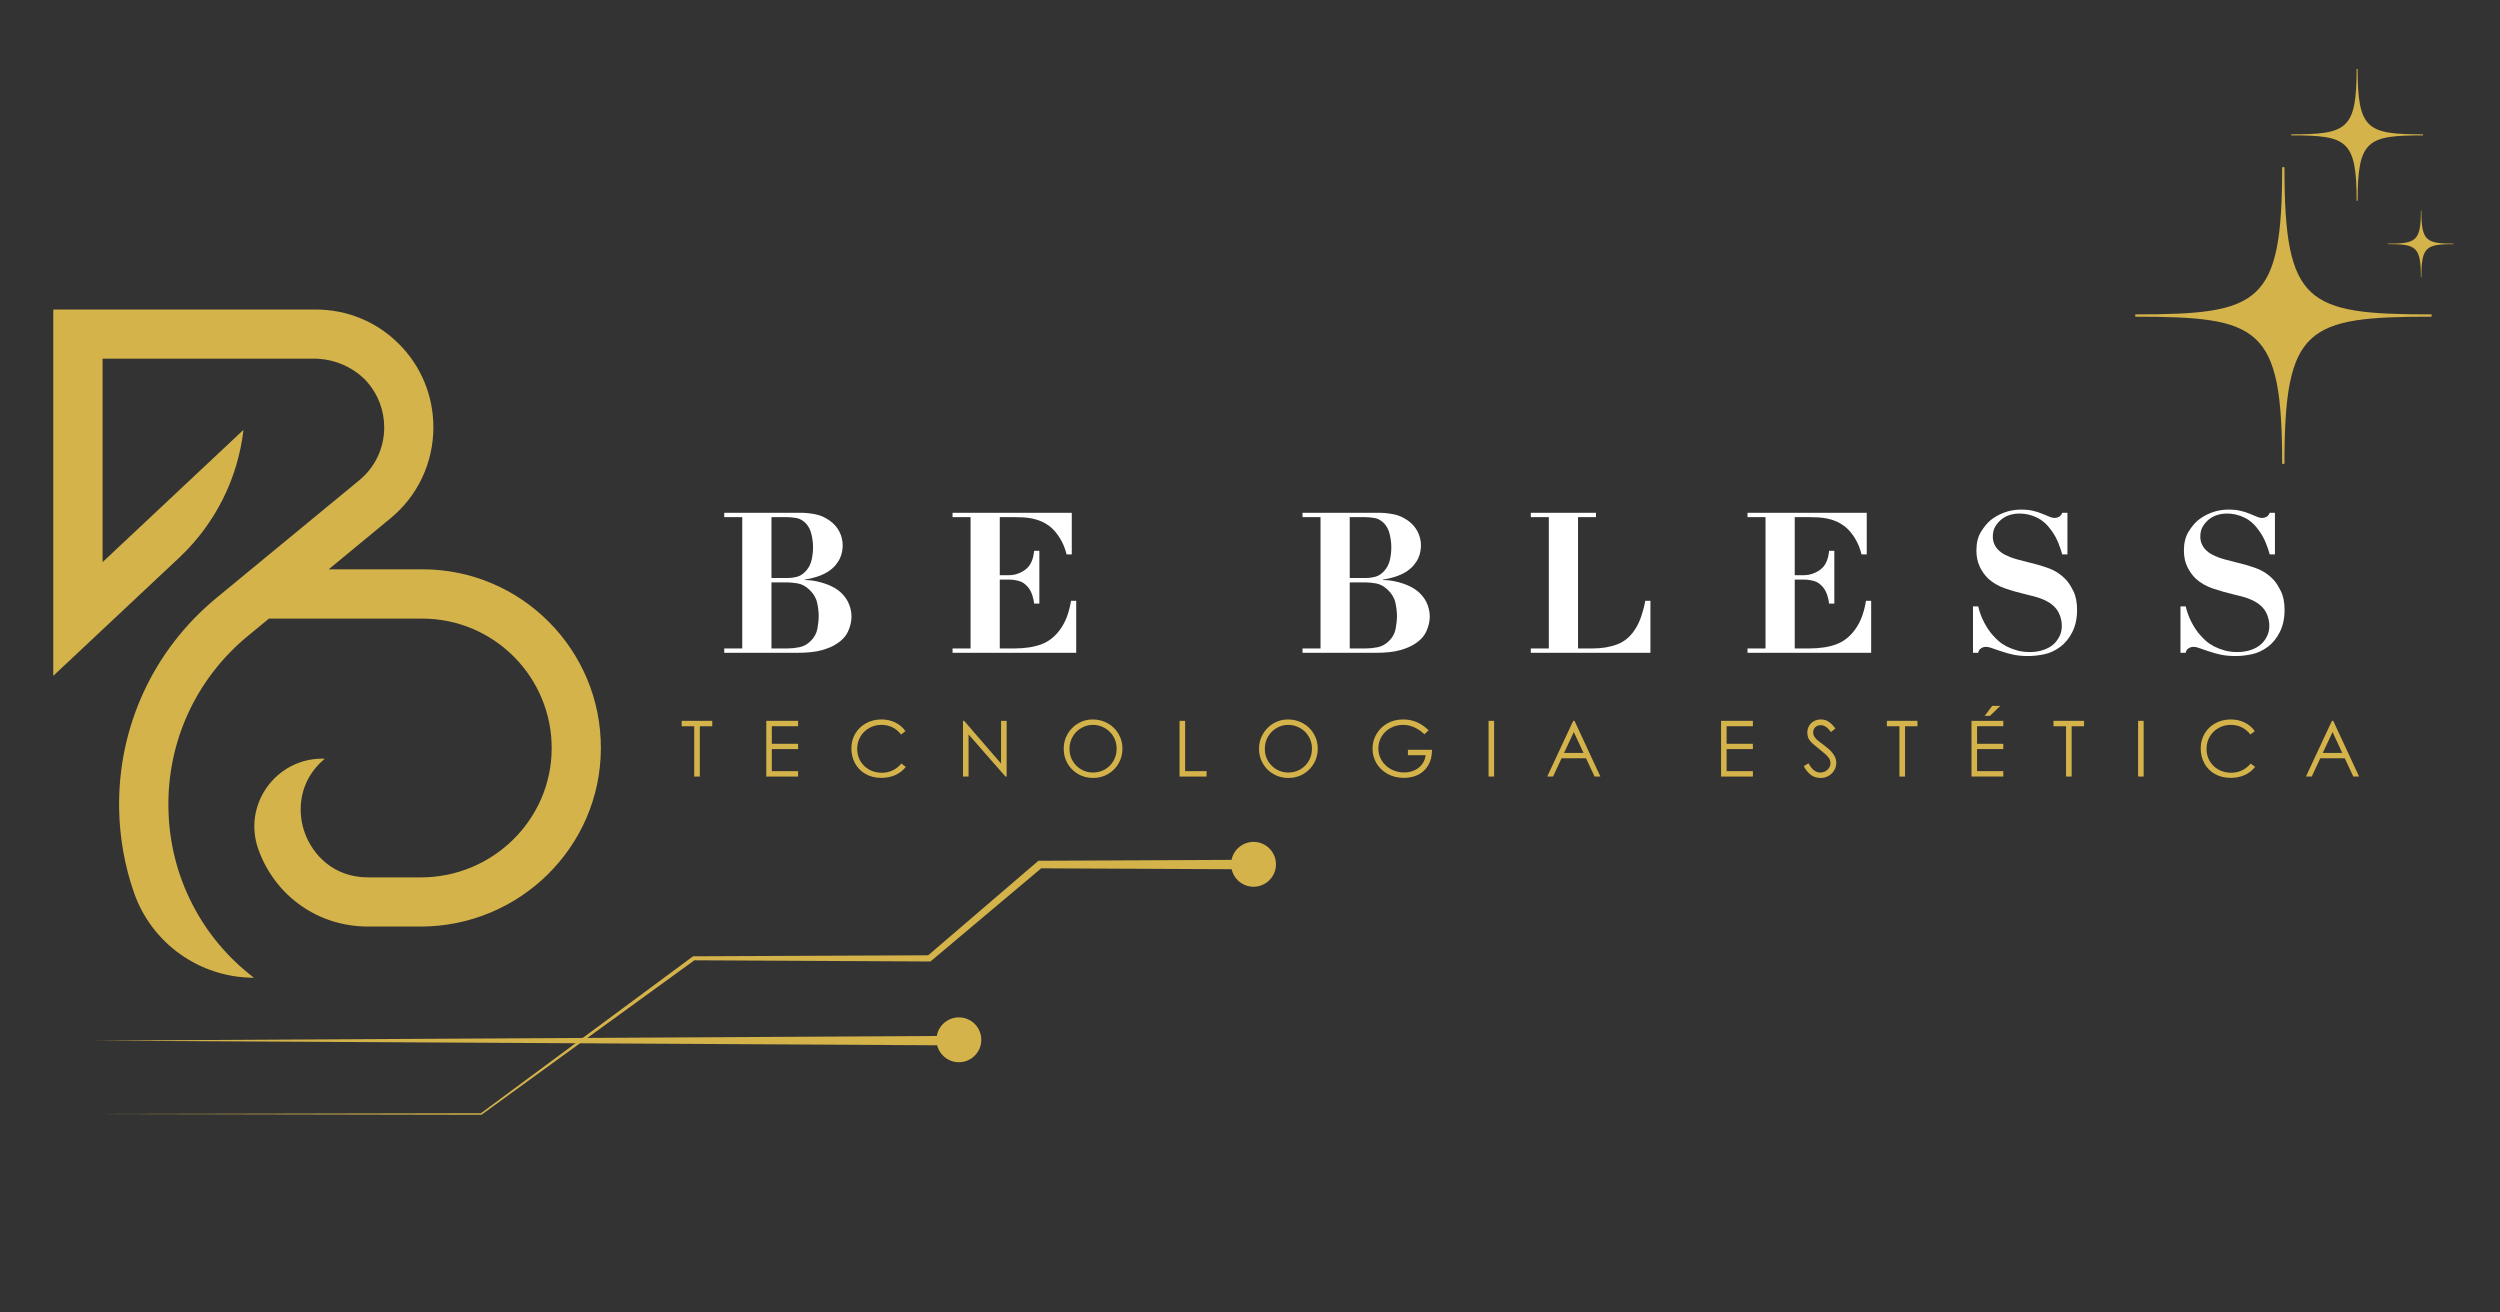 <svg version="1.0" preserveAspectRatio="xMidYMid meet" height="630" viewBox="0 0 900 472.5" zoomAndPan="magnify" width="1200" xmlns:xlink="http://www.w3.org/1999/xlink" xmlns="http://www.w3.org/2000/svg"><rect x="0" y="0" width="900" height="472.5" fill="#333333" stroke="none"/><defs><g></g><clipPath id="4d912dbfec"><path clip-rule="nonzero" d="M 443 303 L 459.113 303 L 459.113 320 L 443 320 Z M 443 303"></path></clipPath><clipPath id="38d221f86b"><path clip-rule="nonzero" d="M 33.562 309 L 452 309 L 452 401.109 L 33.562 401.109 Z M 33.562 309"></path></clipPath><clipPath id="21a4ed6b57"><path clip-rule="nonzero" d="M 33.562 372 L 345 372 L 345 377 L 33.562 377 Z M 33.562 372"></path></clipPath><clipPath id="e3150fc785"><path clip-rule="nonzero" d="M 19.18 111.227 L 216.219 111.227 L 216.219 352 L 19.18 352 Z M 19.18 111.227"></path></clipPath><clipPath id="2db1f60b5c"><path clip-rule="nonzero" d="M 768.695 24.297 L 883.324 24.297 L 883.324 167 L 768.695 167 Z M 768.695 24.297"></path></clipPath></defs><g clip-path="url(#4d912dbfec)"><path fill-rule="nonzero" fill-opacity="1" d="M 459.348 311.148 C 459.348 311.68 459.297 312.203 459.191 312.727 C 459.09 313.246 458.938 313.75 458.734 314.238 C 458.531 314.73 458.281 315.195 457.988 315.637 C 457.691 316.078 457.355 316.484 456.984 316.859 C 456.609 317.234 456.199 317.57 455.758 317.863 C 455.316 318.156 454.852 318.406 454.363 318.609 C 453.875 318.812 453.367 318.965 452.848 319.07 C 452.328 319.172 451.805 319.223 451.273 319.223 C 450.742 319.223 450.219 319.172 449.699 319.07 C 449.18 318.965 448.672 318.812 448.184 318.609 C 447.691 318.406 447.227 318.156 446.785 317.863 C 446.348 317.57 445.938 317.234 445.562 316.859 C 445.188 316.484 444.855 316.078 444.559 315.637 C 444.266 315.195 444.016 314.73 443.812 314.238 C 443.609 313.75 443.457 313.246 443.355 312.727 C 443.25 312.203 443.199 311.68 443.199 311.148 C 443.199 310.621 443.25 310.094 443.355 309.574 C 443.457 309.055 443.609 308.551 443.812 308.059 C 444.016 307.57 444.266 307.105 444.559 306.664 C 444.855 306.223 445.188 305.816 445.562 305.441 C 445.938 305.066 446.348 304.73 446.789 304.438 C 447.227 304.141 447.691 303.895 448.184 303.691 C 448.672 303.488 449.18 303.332 449.699 303.23 C 450.219 303.129 450.742 303.074 451.273 303.074 C 451.805 303.074 452.328 303.129 452.848 303.23 C 453.367 303.332 453.875 303.488 454.363 303.691 C 454.852 303.895 455.316 304.141 455.758 304.438 C 456.199 304.73 456.609 305.066 456.984 305.441 C 457.355 305.816 457.691 306.223 457.988 306.664 C 458.281 307.105 458.531 307.57 458.734 308.059 C 458.938 308.551 459.09 309.055 459.191 309.574 C 459.297 310.094 459.348 310.621 459.348 311.148 Z M 459.348 311.148" fill="#d4b34a"></path></g><path fill-rule="nonzero" fill-opacity="1" d="M 353.27 374.324 C 353.27 374.855 353.219 375.379 353.117 375.902 C 353.012 376.422 352.859 376.926 352.656 377.414 C 352.453 377.906 352.203 378.371 351.91 378.812 C 351.617 379.254 351.281 379.66 350.906 380.035 C 350.531 380.41 350.125 380.746 349.684 381.039 C 349.242 381.332 348.777 381.582 348.285 381.785 C 347.797 381.988 347.293 382.141 346.773 382.246 C 346.254 382.348 345.727 382.398 345.195 382.398 C 344.668 382.398 344.141 382.348 343.621 382.246 C 343.102 382.141 342.598 381.988 342.105 381.785 C 341.617 381.582 341.152 381.332 340.711 381.039 C 340.27 380.746 339.863 380.41 339.488 380.035 C 339.113 379.66 338.777 379.254 338.484 378.812 C 338.188 378.371 337.941 377.906 337.738 377.414 C 337.535 376.926 337.383 376.422 337.277 375.902 C 337.176 375.379 337.121 374.855 337.121 374.324 C 337.121 373.797 337.176 373.27 337.277 372.75 C 337.383 372.23 337.535 371.727 337.738 371.234 C 337.941 370.746 338.188 370.281 338.484 369.84 C 338.777 369.398 339.113 368.992 339.488 368.617 C 339.863 368.242 340.27 367.906 340.711 367.613 C 341.152 367.316 341.617 367.07 342.105 366.867 C 342.598 366.664 343.102 366.508 343.621 366.406 C 344.141 366.305 344.668 366.25 345.195 366.25 C 345.727 366.25 346.254 366.305 346.773 366.406 C 347.293 366.508 347.797 366.664 348.285 366.867 C 348.777 367.07 349.242 367.316 349.684 367.613 C 350.125 367.906 350.531 368.242 350.906 368.617 C 351.281 368.992 351.617 369.398 351.91 369.84 C 352.203 370.281 352.453 370.746 352.656 371.234 C 352.859 371.727 353.012 372.23 353.117 372.75 C 353.219 373.27 353.27 373.797 353.27 374.324 Z M 353.27 374.324" fill="#d4b34a"></path><g clip-path="url(#38d221f86b)"><path fill-rule="nonzero" fill-opacity="1" d="M 451.223 312.953 L 374.336 312.594 L 375.215 312.27 L 335.289 345.867 L 334.969 346.137 L 334.566 346.133 L 249.738 345.703 L 250.164 345.566 L 173.391 401.262 L 173.32 401.316 L 173.227 401.316 L 33.605 401.043 L 173.227 400.766 L 173.066 400.816 L 249.312 344.406 L 249.5 344.266 L 249.738 344.266 L 334.566 343.902 L 333.844 344.164 L 373.457 310.195 L 373.828 309.875 L 374.336 309.875 L 451.223 309.516 Z M 451.223 312.953" fill="#d4b34a"></path></g><g clip-path="url(#21a4ed6b57)"><path fill-rule="nonzero" fill-opacity="1" d="M 344.734 376.344 L 33.562 374.625 L 344.734 372.906 Z M 344.734 376.344" fill="#d4b34a"></path></g><g clip-path="url(#e3150fc785)"><path fill-rule="nonzero" fill-opacity="1" d="M 152.082 204.949 L 118.34 204.949 L 140.594 186.578 C 150.426 178.504 156.016 166.547 156.016 153.816 C 156.016 142.484 151.617 131.82 143.598 123.801 C 135.625 115.828 125.016 111.43 113.684 111.43 L 19.18 111.43 L 19.18 243.301 L 64.516 200.758 C 77.402 188.648 85.633 172.344 87.648 154.75 L 36.93 202.363 L 36.93 129.129 L 113.684 129.129 C 114.098 129.129 114.512 129.129 114.871 129.18 C 125.949 130.008 131.848 137.152 132.055 137.359 C 136.09 141.914 138.316 147.711 138.316 153.867 C 138.316 161.27 135.059 168.203 129.312 172.914 L 77.918 215.25 C 55.148 234.035 42.363 261.777 42.883 291.328 C 43.09 301.68 44.902 311.77 48.215 321.293 C 54.578 339.668 71.969 351.984 91.43 351.984 C 81.852 344.688 74.246 335.473 69.02 325.07 C 63.738 314.668 60.84 303.074 60.633 291.016 C 60.168 266.898 70.621 244.281 89.203 228.965 L 96.809 222.703 L 152.031 222.703 C 177.805 222.703 198.715 243.715 198.609 269.539 C 198.457 295.262 177.238 315.859 151.516 315.859 L 132.52 315.859 C 119.996 315.859 112.594 307.629 109.75 299.918 C 106.953 292.207 107.367 281.133 116.941 273.109 L 116.062 273.109 C 99.191 273.109 87.34 289.773 92.98 305.664 C 93.031 305.766 93.082 305.871 93.082 305.973 C 99.191 322.742 114.664 333.559 132.469 333.559 L 151.41 333.559 C 186.965 333.559 216.207 304.992 216.312 269.438 C 216.465 233.879 187.586 204.949 152.082 204.949 Z M 152.082 204.949" fill="#d4b34a"></path></g><g fill-opacity="1" fill="#ffffff"><g transform="translate(256.4, 235.019)"><g><path d="M 21.328 -26.938 L 27.016 -26.938 C 28.266 -26.938 29.461 -27.094 30.609 -27.406 C 31.766 -27.719 32.848 -28.453 33.859 -29.609 C 34.816 -30.711 35.461 -32.008 35.797 -33.5 C 36.129 -34.988 36.297 -36.5 36.297 -38.031 C 36.297 -39.469 36.113 -40.977 35.75 -42.562 C 35.395 -44.156 34.738 -45.477 33.781 -46.531 C 32.727 -47.633 31.586 -48.297 30.359 -48.516 C 29.141 -48.734 28 -48.844 26.938 -48.844 L 21.328 -48.844 Z M 21.328 -1.578 L 27.234 -1.578 C 28.473 -1.578 29.848 -1.723 31.359 -2.016 C 32.879 -2.305 34.266 -3.078 35.516 -4.328 C 36.766 -5.566 37.547 -7.016 37.859 -8.672 C 38.172 -10.336 38.328 -11.863 38.328 -13.25 C 38.328 -14.789 38.133 -16.41 37.75 -18.109 C 37.363 -19.816 36.426 -21.367 34.938 -22.766 C 33.594 -24.016 32.195 -24.758 30.75 -25 C 29.312 -25.238 28.039 -25.359 26.938 -25.359 L 21.328 -25.359 Z M 31.906 -50.422 C 33.445 -50.422 35.141 -50.25 36.984 -49.906 C 38.836 -49.57 40.602 -48.805 42.281 -47.609 C 43.82 -46.504 44.988 -45.172 45.781 -43.609 C 46.57 -42.055 46.969 -40.414 46.969 -38.688 C 46.969 -38.102 46.906 -37.414 46.781 -36.625 C 46.664 -35.832 46.414 -35.004 46.031 -34.141 C 45.645 -33.273 45.094 -32.41 44.375 -31.547 C 43.656 -30.68 42.691 -29.863 41.484 -29.094 C 40.285 -28.375 38.953 -27.785 37.484 -27.328 C 36.023 -26.879 34.625 -26.555 33.281 -26.359 L 33.281 -26.219 C 33.613 -26.219 34.141 -26.191 34.859 -26.141 C 35.578 -26.098 36.414 -25.977 37.375 -25.781 C 38.344 -25.594 39.379 -25.316 40.484 -24.953 C 41.586 -24.598 42.711 -24.109 43.859 -23.484 C 45.109 -22.766 46.141 -21.957 46.953 -21.062 C 47.773 -20.176 48.414 -19.273 48.875 -18.359 C 49.332 -17.453 49.656 -16.539 49.844 -15.625 C 50.039 -14.719 50.141 -13.879 50.141 -13.109 C 50.141 -11.328 49.727 -9.535 48.906 -7.734 C 48.094 -5.941 46.676 -4.422 44.656 -3.172 C 43.457 -2.348 41.738 -1.613 39.5 -0.969 C 37.27 -0.32 34.211 0 30.328 0 L 4.328 0 L 4.328 -1.578 L 10.812 -1.578 L 10.812 -48.844 L 4.328 -48.844 L 4.328 -50.422 Z M 31.906 -50.422"></path></g></g></g><g fill-opacity="1" fill="#ffffff"><g transform="translate(338.589, 235.019)"><g><path d="M 47.25 -50.422 L 47.25 -35.438 L 45.375 -35.438 C 44.895 -37.5 44.113 -39.414 43.031 -41.188 C 41.957 -42.969 40.723 -44.414 39.328 -45.531 C 38.316 -46.289 37.27 -46.898 36.188 -47.359 C 35.113 -47.816 34.023 -48.148 32.922 -48.359 C 31.816 -48.578 30.734 -48.711 29.672 -48.766 C 28.617 -48.816 27.633 -48.844 26.719 -48.844 L 21.328 -48.844 L 21.328 -27.953 L 24.781 -27.953 C 26.031 -27.953 27.301 -28.238 28.594 -28.812 C 29.895 -29.383 30.953 -30.156 31.766 -31.125 C 32.203 -31.695 32.551 -32.297 32.812 -32.922 C 33.07 -33.547 33.258 -34.133 33.375 -34.688 C 33.5 -35.238 33.582 -35.691 33.625 -36.047 C 33.676 -36.41 33.703 -36.641 33.703 -36.734 L 35.578 -36.734 L 35.578 -17.719 L 33.703 -17.719 C 33.609 -18.633 33.395 -19.617 33.062 -20.672 C 32.727 -21.723 32.25 -22.66 31.625 -23.484 C 30.613 -24.734 29.492 -25.523 28.266 -25.859 C 27.047 -26.191 25.883 -26.359 24.781 -26.359 L 21.328 -26.359 L 21.328 -1.578 L 26.578 -1.578 C 30.328 -1.578 33.547 -2.066 36.234 -3.047 C 38.922 -4.035 41.203 -5.828 43.078 -8.422 C 44.18 -9.961 45.047 -11.645 45.672 -13.469 C 46.297 -15.289 46.727 -17.047 46.969 -18.734 L 48.844 -18.734 L 48.844 0 L 4.328 0 L 4.328 -1.578 L 10.812 -1.578 L 10.812 -48.844 L 4.328 -48.844 L 4.328 -50.422 Z M 47.25 -50.422"></path></g></g></g><g fill-opacity="1" fill="#ffffff"><g transform="translate(418.617, 235.019)"><g></g></g></g><g fill-opacity="1" fill="#ffffff"><g transform="translate(464.576, 235.019)"><g><path d="M 21.328 -26.938 L 27.016 -26.938 C 28.266 -26.938 29.461 -27.094 30.609 -27.406 C 31.766 -27.719 32.848 -28.453 33.859 -29.609 C 34.816 -30.711 35.461 -32.008 35.797 -33.5 C 36.129 -34.988 36.297 -36.5 36.297 -38.031 C 36.297 -39.469 36.113 -40.977 35.75 -42.562 C 35.395 -44.156 34.738 -45.477 33.781 -46.531 C 32.727 -47.633 31.586 -48.297 30.359 -48.516 C 29.141 -48.734 28 -48.844 26.938 -48.844 L 21.328 -48.844 Z M 21.328 -1.578 L 27.234 -1.578 C 28.473 -1.578 29.848 -1.723 31.359 -2.016 C 32.879 -2.305 34.266 -3.078 35.516 -4.328 C 36.766 -5.566 37.547 -7.016 37.859 -8.672 C 38.172 -10.336 38.328 -11.863 38.328 -13.25 C 38.328 -14.789 38.133 -16.41 37.75 -18.109 C 37.363 -19.816 36.426 -21.367 34.938 -22.766 C 33.594 -24.016 32.195 -24.758 30.75 -25 C 29.312 -25.238 28.039 -25.359 26.938 -25.359 L 21.328 -25.359 Z M 31.906 -50.422 C 33.445 -50.422 35.141 -50.25 36.984 -49.906 C 38.836 -49.57 40.602 -48.805 42.281 -47.609 C 43.82 -46.504 44.988 -45.172 45.781 -43.609 C 46.57 -42.055 46.969 -40.414 46.969 -38.688 C 46.969 -38.102 46.906 -37.414 46.781 -36.625 C 46.664 -35.832 46.414 -35.004 46.031 -34.141 C 45.645 -33.273 45.094 -32.41 44.375 -31.547 C 43.656 -30.68 42.691 -29.863 41.484 -29.094 C 40.285 -28.375 38.953 -27.785 37.484 -27.328 C 36.023 -26.879 34.625 -26.555 33.281 -26.359 L 33.281 -26.219 C 33.613 -26.219 34.141 -26.191 34.859 -26.141 C 35.578 -26.098 36.414 -25.977 37.375 -25.781 C 38.344 -25.594 39.379 -25.316 40.484 -24.953 C 41.586 -24.598 42.711 -24.109 43.859 -23.484 C 45.109 -22.766 46.141 -21.957 46.953 -21.062 C 47.773 -20.176 48.414 -19.273 48.875 -18.359 C 49.332 -17.453 49.656 -16.539 49.844 -15.625 C 50.039 -14.719 50.141 -13.879 50.141 -13.109 C 50.141 -11.328 49.727 -9.535 48.906 -7.734 C 48.094 -5.941 46.676 -4.422 44.656 -3.172 C 43.457 -2.348 41.738 -1.613 39.5 -0.969 C 37.27 -0.32 34.211 0 30.328 0 L 4.328 0 L 4.328 -1.578 L 10.812 -1.578 L 10.812 -48.844 L 4.328 -48.844 L 4.328 -50.422 Z M 31.906 -50.422"></path></g></g></g><g fill-opacity="1" fill="#ffffff"><g transform="translate(546.765, 235.019)"><g><path d="M 27.797 -50.422 L 27.797 -48.844 L 21.328 -48.844 L 21.328 -1.578 L 26.578 -1.578 C 29.891 -1.578 32.844 -2.066 35.438 -3.047 C 38.031 -4.035 40.164 -5.828 41.844 -8.422 C 42.812 -9.91 43.602 -11.613 44.219 -13.531 C 44.844 -15.457 45.281 -17.191 45.531 -18.734 L 47.391 -18.734 L 47.391 0 L 4.328 0 L 4.328 -1.578 L 10.812 -1.578 L 10.812 -48.844 L 4.328 -48.844 L 4.328 -50.422 Z M 27.797 -50.422"></path></g></g></g><g fill-opacity="1" fill="#ffffff"><g transform="translate(624.777, 235.019)"><g><path d="M 47.25 -50.422 L 47.25 -35.438 L 45.375 -35.438 C 44.895 -37.5 44.113 -39.414 43.031 -41.188 C 41.957 -42.969 40.723 -44.414 39.328 -45.531 C 38.316 -46.289 37.27 -46.898 36.188 -47.359 C 35.113 -47.816 34.023 -48.148 32.922 -48.359 C 31.816 -48.578 30.734 -48.711 29.672 -48.766 C 28.617 -48.816 27.633 -48.844 26.719 -48.844 L 21.328 -48.844 L 21.328 -27.953 L 24.781 -27.953 C 26.031 -27.953 27.301 -28.238 28.594 -28.812 C 29.895 -29.383 30.953 -30.156 31.766 -31.125 C 32.203 -31.695 32.551 -32.297 32.812 -32.922 C 33.07 -33.547 33.258 -34.133 33.375 -34.688 C 33.5 -35.238 33.582 -35.691 33.625 -36.047 C 33.676 -36.41 33.703 -36.641 33.703 -36.734 L 35.578 -36.734 L 35.578 -17.719 L 33.703 -17.719 C 33.609 -18.633 33.395 -19.617 33.062 -20.672 C 32.727 -21.723 32.25 -22.66 31.625 -23.484 C 30.613 -24.734 29.492 -25.523 28.266 -25.859 C 27.047 -26.191 25.883 -26.359 24.781 -26.359 L 21.328 -26.359 L 21.328 -1.578 L 26.578 -1.578 C 30.328 -1.578 33.547 -2.066 36.234 -3.047 C 38.922 -4.035 41.203 -5.828 43.078 -8.422 C 44.18 -9.961 45.047 -11.645 45.672 -13.469 C 46.297 -15.289 46.727 -17.047 46.969 -18.734 L 48.844 -18.734 L 48.844 0 L 4.328 0 L 4.328 -1.578 L 10.812 -1.578 L 10.812 -48.844 L 4.328 -48.844 L 4.328 -50.422 Z M 47.25 -50.422"></path></g></g></g><g fill-opacity="1" fill="#ffffff"><g transform="translate(704.805, 235.019)"><g><path d="M 39.469 -50.422 L 39.469 -35.438 L 37.594 -35.438 C 37.312 -36.539 36.859 -37.883 36.234 -39.469 C 35.609 -41.051 34.789 -42.539 33.781 -43.938 C 32.25 -46.145 30.484 -47.727 28.484 -48.688 C 26.492 -49.656 24.414 -50.141 22.25 -50.141 C 19.613 -50.141 17.406 -49.414 15.625 -47.969 C 14.812 -47.301 14.102 -46.473 13.5 -45.484 C 12.906 -44.504 12.609 -43.289 12.609 -41.844 C 12.609 -39.5 13.641 -37.582 15.703 -36.094 C 16.516 -35.508 17.602 -34.953 18.969 -34.422 C 20.344 -33.898 22.445 -33.301 25.281 -32.625 C 27.781 -32.051 30.238 -31.332 32.656 -30.469 C 35.082 -29.602 37.211 -28.188 39.047 -26.219 C 39.91 -25.258 40.773 -23.898 41.641 -22.141 C 42.504 -20.391 42.938 -18.148 42.938 -15.422 C 42.938 -12.391 42.367 -9.742 41.234 -7.484 C 40.109 -5.234 38.633 -3.438 36.812 -2.094 C 34.988 -0.75 33.066 0.125 31.047 0.531 C 29.023 0.945 27.129 1.156 25.359 1.156 C 23.43 1.156 21.734 1.008 20.266 0.719 C 18.805 0.426 17.164 -0.023 15.344 -0.641 C 13.801 -1.172 12.68 -1.555 11.984 -1.797 C 11.297 -2.035 10.688 -2.156 10.156 -2.156 C 9.477 -2.156 8.863 -1.961 8.312 -1.578 C 7.758 -1.203 7.438 -0.676 7.344 0 L 5.469 0 L 5.469 -16.719 L 7.344 -16.719 C 7.82 -14.695 8.531 -12.785 9.469 -10.984 C 10.406 -9.18 11.453 -7.633 12.609 -6.344 C 13.18 -5.664 13.875 -4.969 14.688 -4.25 C 15.508 -3.531 16.484 -2.879 17.609 -2.297 C 18.734 -1.723 19.977 -1.242 21.344 -0.859 C 22.719 -0.473 24.25 -0.281 25.938 -0.281 C 27.758 -0.281 29.426 -0.547 30.938 -1.078 C 32.445 -1.609 33.68 -2.328 34.641 -3.234 C 35.41 -3.961 36.07 -4.879 36.625 -5.984 C 37.176 -7.086 37.453 -8.332 37.453 -9.719 C 37.453 -10.969 37.211 -12.238 36.734 -13.531 C 36.254 -14.832 35.488 -15.961 34.438 -16.922 C 33.812 -17.504 33.102 -18.008 32.312 -18.438 C 31.52 -18.875 30.703 -19.25 29.859 -19.562 C 29.016 -19.875 28.18 -20.133 27.359 -20.344 C 26.547 -20.562 25.805 -20.742 25.141 -20.891 C 22.109 -21.609 19.406 -22.375 17.031 -23.188 C 14.656 -24.008 12.629 -25.188 10.953 -26.719 C 9.703 -27.926 8.68 -29.367 7.891 -31.047 C 7.098 -32.723 6.703 -34.645 6.703 -36.812 C 6.703 -39.5 7.238 -41.727 8.312 -43.5 C 9.395 -45.281 10.535 -46.676 11.734 -47.688 C 13.129 -48.832 14.773 -49.766 16.672 -50.484 C 18.566 -51.211 20.672 -51.578 22.984 -51.578 C 24.367 -51.578 25.672 -51.441 26.891 -51.172 C 28.117 -50.91 29.359 -50.516 30.609 -49.984 C 31.672 -49.555 32.516 -49.207 33.141 -48.938 C 33.766 -48.676 34.336 -48.547 34.859 -48.547 C 35.391 -48.547 35.914 -48.688 36.438 -48.969 C 36.969 -49.258 37.352 -49.742 37.594 -50.422 Z M 39.469 -50.422"></path></g></g></g><g fill-opacity="1" fill="#ffffff"><g transform="translate(779.504, 235.019)"><g><path d="M 39.469 -50.422 L 39.469 -35.438 L 37.594 -35.438 C 37.312 -36.539 36.859 -37.883 36.234 -39.469 C 35.609 -41.051 34.789 -42.539 33.781 -43.938 C 32.25 -46.145 30.484 -47.727 28.484 -48.688 C 26.492 -49.656 24.414 -50.141 22.25 -50.141 C 19.613 -50.141 17.406 -49.414 15.625 -47.969 C 14.812 -47.301 14.102 -46.473 13.5 -45.484 C 12.906 -44.504 12.609 -43.289 12.609 -41.844 C 12.609 -39.5 13.641 -37.582 15.703 -36.094 C 16.516 -35.508 17.602 -34.953 18.969 -34.422 C 20.344 -33.898 22.445 -33.301 25.281 -32.625 C 27.781 -32.051 30.238 -31.332 32.656 -30.469 C 35.082 -29.602 37.211 -28.188 39.047 -26.219 C 39.91 -25.258 40.773 -23.898 41.641 -22.141 C 42.504 -20.391 42.938 -18.148 42.938 -15.422 C 42.938 -12.391 42.367 -9.742 41.234 -7.484 C 40.109 -5.234 38.633 -3.438 36.812 -2.094 C 34.988 -0.75 33.066 0.125 31.047 0.531 C 29.023 0.945 27.129 1.156 25.359 1.156 C 23.43 1.156 21.734 1.008 20.266 0.719 C 18.805 0.426 17.164 -0.023 15.344 -0.641 C 13.801 -1.172 12.68 -1.555 11.984 -1.797 C 11.297 -2.035 10.688 -2.156 10.156 -2.156 C 9.477 -2.156 8.863 -1.961 8.312 -1.578 C 7.758 -1.203 7.438 -0.676 7.344 0 L 5.469 0 L 5.469 -16.719 L 7.344 -16.719 C 7.82 -14.695 8.531 -12.785 9.469 -10.984 C 10.406 -9.18 11.453 -7.633 12.609 -6.344 C 13.18 -5.664 13.875 -4.969 14.688 -4.25 C 15.508 -3.531 16.484 -2.879 17.609 -2.297 C 18.734 -1.723 19.977 -1.242 21.344 -0.859 C 22.719 -0.473 24.25 -0.281 25.938 -0.281 C 27.758 -0.281 29.426 -0.547 30.938 -1.078 C 32.445 -1.609 33.68 -2.328 34.641 -3.234 C 35.41 -3.961 36.07 -4.879 36.625 -5.984 C 37.176 -7.086 37.453 -8.332 37.453 -9.719 C 37.453 -10.969 37.211 -12.238 36.734 -13.531 C 36.254 -14.832 35.488 -15.961 34.438 -16.922 C 33.812 -17.504 33.102 -18.008 32.312 -18.438 C 31.52 -18.875 30.703 -19.25 29.859 -19.562 C 29.016 -19.875 28.18 -20.133 27.359 -20.344 C 26.547 -20.562 25.805 -20.742 25.141 -20.891 C 22.109 -21.609 19.406 -22.375 17.031 -23.188 C 14.656 -24.008 12.629 -25.188 10.953 -26.719 C 9.703 -27.926 8.68 -29.367 7.891 -31.047 C 7.098 -32.723 6.703 -34.645 6.703 -36.812 C 6.703 -39.5 7.238 -41.727 8.312 -43.5 C 9.395 -45.281 10.535 -46.676 11.734 -47.688 C 13.129 -48.832 14.773 -49.766 16.672 -50.484 C 18.566 -51.211 20.672 -51.578 22.984 -51.578 C 24.367 -51.578 25.672 -51.441 26.891 -51.172 C 28.117 -50.91 29.359 -50.516 30.609 -49.984 C 31.672 -49.555 32.516 -49.207 33.141 -48.938 C 33.766 -48.676 34.336 -48.547 34.859 -48.547 C 35.391 -48.547 35.914 -48.688 36.438 -48.969 C 36.969 -49.258 37.352 -49.742 37.594 -50.422 Z M 39.469 -50.422"></path></g></g></g><g fill-opacity="1" fill="#d4b34a"><g transform="translate(244.954, 279.563)"><g><path d="M 4.969 -18.109 L 0.453 -18.109 L 0.453 -20.062 L 11.453 -20.062 L 11.453 -18.109 L 6.984 -18.109 L 6.984 0 L 4.969 0 Z M 4.969 -18.109"></path></g></g></g><g fill-opacity="1" fill="#d4b34a"><g transform="translate(273.423, 279.563)"><g><path d="M 2.438 -20.062 L 13.891 -20.062 L 13.891 -18.125 L 4.438 -18.125 L 4.438 -11.797 L 13.891 -11.797 L 13.891 -9.891 L 4.438 -9.891 L 4.438 -1.953 L 13.891 -1.953 L 13.891 0 L 2.438 0 Z M 2.438 -20.062"></path></g></g></g><g fill-opacity="1" fill="#d4b34a"><g transform="translate(304.935, 279.563)"><g><path d="M 12.375 0.469 C 10.195 0.469 8.285 0 6.641 -0.938 C 5.004 -1.875 3.75 -3.148 2.875 -4.766 C 2 -6.379 1.562 -8.172 1.562 -10.141 C 1.562 -12.098 2.023 -13.867 2.953 -15.453 C 3.891 -17.035 5.18 -18.281 6.828 -19.188 C 8.473 -20.102 10.32 -20.562 12.375 -20.562 C 14.195 -20.562 15.852 -20.203 17.344 -19.484 C 18.832 -18.766 20.062 -17.719 21.031 -16.344 L 19.438 -15.141 C 18.582 -16.273 17.555 -17.133 16.359 -17.719 C 15.16 -18.312 13.844 -18.609 12.406 -18.609 C 10.82 -18.609 9.363 -18.238 8.031 -17.5 C 6.695 -16.77 5.633 -15.742 4.844 -14.422 C 4.051 -13.109 3.656 -11.625 3.656 -9.969 C 3.656 -8.332 4.039 -6.863 4.812 -5.562 C 5.594 -4.258 6.656 -3.234 8 -2.484 C 9.352 -1.742 10.859 -1.375 12.516 -1.375 C 13.91 -1.375 15.195 -1.648 16.375 -2.203 C 17.562 -2.766 18.625 -3.594 19.562 -4.688 L 21.156 -3.484 C 20.125 -2.18 18.859 -1.195 17.359 -0.531 C 15.859 0.133 14.195 0.469 12.375 0.469 Z M 12.375 0.469"></path></g></g></g><g fill-opacity="1" fill="#d4b34a"><g transform="translate(344.239, 279.563)"><g><path d="M 16.141 -20.062 L 18.156 -20.062 L 18.156 0 L 17.719 0 L 4.438 -15.172 L 4.438 0 L 2.438 0 L 2.438 -20.062 L 2.844 -20.062 L 16.141 -4.688 Z M 16.141 -20.062"></path></g></g></g><g fill-opacity="1" fill="#d4b34a"><g transform="translate(381.365, 279.563)"><g><path d="M 12.156 0.5 C 10.145 0.5 8.332 0.023 6.719 -0.922 C 5.102 -1.867 3.836 -3.145 2.922 -4.75 C 2.016 -6.352 1.562 -8.086 1.562 -9.953 C 1.562 -11.898 2.023 -13.68 2.953 -15.297 C 3.891 -16.922 5.156 -18.203 6.75 -19.141 C 8.344 -20.086 10.086 -20.562 11.984 -20.562 C 13.973 -20.562 15.785 -20.098 17.422 -19.172 C 19.066 -18.254 20.359 -16.988 21.297 -15.375 C 22.242 -13.77 22.719 -11.988 22.719 -10.031 C 22.719 -8.094 22.25 -6.316 21.312 -4.703 C 20.383 -3.098 19.113 -1.828 17.5 -0.891 C 15.895 0.035 14.113 0.5 12.156 0.5 Z M 12.094 -1.453 C 13.645 -1.453 15.07 -1.816 16.375 -2.547 C 17.676 -3.285 18.707 -4.312 19.469 -5.625 C 20.238 -6.938 20.625 -8.414 20.625 -10.062 C 20.625 -11.695 20.227 -13.164 19.438 -14.469 C 18.645 -15.77 17.594 -16.785 16.281 -17.516 C 14.977 -18.242 13.582 -18.609 12.094 -18.609 C 10.625 -18.609 9.238 -18.238 7.938 -17.5 C 6.645 -16.77 5.609 -15.742 4.828 -14.422 C 4.047 -13.098 3.656 -11.609 3.656 -9.953 C 3.656 -8.348 4.039 -6.895 4.812 -5.594 C 5.594 -4.301 6.625 -3.285 7.906 -2.547 C 9.188 -1.816 10.582 -1.453 12.094 -1.453 Z M 12.094 -1.453"></path></g></g></g><g fill-opacity="1" fill="#d4b34a"><g transform="translate(422.205, 279.563)"><g><path d="M 4.438 -20.062 L 4.438 -1.953 L 12.156 -1.953 L 12.156 0 L 2.438 0 L 2.438 -20.062 Z M 4.438 -20.062"></path></g></g></g><g fill-opacity="1" fill="#d4b34a"><g transform="translate(451.679, 279.563)"><g><path d="M 12.156 0.5 C 10.145 0.5 8.332 0.023 6.719 -0.922 C 5.102 -1.867 3.836 -3.145 2.922 -4.75 C 2.016 -6.352 1.562 -8.086 1.562 -9.953 C 1.562 -11.898 2.023 -13.68 2.953 -15.297 C 3.891 -16.922 5.156 -18.203 6.75 -19.141 C 8.344 -20.086 10.086 -20.562 11.984 -20.562 C 13.973 -20.562 15.785 -20.098 17.422 -19.172 C 19.066 -18.254 20.359 -16.988 21.297 -15.375 C 22.242 -13.77 22.719 -11.988 22.719 -10.031 C 22.719 -8.094 22.25 -6.316 21.312 -4.703 C 20.383 -3.098 19.113 -1.828 17.5 -0.891 C 15.895 0.035 14.113 0.5 12.156 0.5 Z M 12.094 -1.453 C 13.645 -1.453 15.07 -1.816 16.375 -2.547 C 17.676 -3.285 18.707 -4.312 19.469 -5.625 C 20.238 -6.938 20.625 -8.414 20.625 -10.062 C 20.625 -11.695 20.227 -13.164 19.438 -14.469 C 18.645 -15.77 17.594 -16.785 16.281 -17.516 C 14.977 -18.242 13.582 -18.609 12.094 -18.609 C 10.625 -18.609 9.238 -18.238 7.938 -17.5 C 6.645 -16.77 5.609 -15.742 4.828 -14.422 C 4.047 -13.098 3.656 -11.609 3.656 -9.953 C 3.656 -8.348 4.039 -6.895 4.812 -5.594 C 5.594 -4.301 6.625 -3.285 7.906 -2.547 C 9.188 -1.816 10.582 -1.453 12.094 -1.453 Z M 12.094 -1.453"></path></g></g></g><g fill-opacity="1" fill="#d4b34a"><g transform="translate(492.519, 279.563)"><g><path d="M 23 -9.641 L 23 -9.578 C 23 -7.492 22.57 -5.695 21.719 -4.188 C 20.875 -2.676 19.691 -1.52 18.172 -0.719 C 16.648 0.07 14.895 0.469 12.906 0.469 C 10.664 0.469 8.688 -0.016 6.969 -0.984 C 5.25 -1.953 3.922 -3.234 2.984 -4.828 C 2.055 -6.43 1.594 -8.164 1.594 -10.031 C 1.594 -11.926 2.055 -13.676 2.984 -15.281 C 3.922 -16.883 5.223 -18.164 6.891 -19.125 C 8.555 -20.082 10.457 -20.562 12.594 -20.562 C 14.406 -20.562 16.047 -20.238 17.516 -19.594 C 18.984 -18.957 20.41 -17.984 21.797 -16.672 L 20.25 -15.219 C 19.133 -16.32 17.914 -17.16 16.594 -17.734 C 15.27 -18.316 13.957 -18.609 12.656 -18.609 C 10.977 -18.609 9.453 -18.234 8.078 -17.484 C 6.711 -16.742 5.641 -15.719 4.859 -14.406 C 4.078 -13.102 3.688 -11.66 3.688 -10.078 C 3.688 -8.555 4.086 -7.133 4.891 -5.812 C 5.691 -4.488 6.801 -3.438 8.219 -2.656 C 9.633 -1.875 11.219 -1.484 12.969 -1.484 C 14.25 -1.484 15.445 -1.723 16.562 -2.203 C 17.688 -2.691 18.613 -3.398 19.344 -4.328 C 20.082 -5.266 20.547 -6.383 20.734 -7.688 L 14.328 -7.688 L 14.328 -9.641 Z M 23 -9.641"></path></g></g></g><g fill-opacity="1" fill="#d4b34a"><g transform="translate(533.443, 279.563)"><g><path d="M 2.438 -20.062 L 4.438 -20.062 L 4.438 0 L 2.438 0 Z M 2.438 -20.062"></path></g></g></g><g fill-opacity="1" fill="#d4b34a"><g transform="translate(556.857, 279.563)"><g><path d="M 17.188 0 L 14.109 -6.594 L 5.312 -6.594 L 2.234 0 L 0.141 0 L 9.5 -20.062 L 9.969 -20.062 L 19.281 0 Z M 6.203 -8.5 L 13.219 -8.5 L 9.719 -16.016 Z M 6.203 -8.5"></path></g></g></g><g fill-opacity="1" fill="#d4b34a"><g transform="translate(592.837, 279.563)"><g></g></g></g><g fill-opacity="1" fill="#d4b34a"><g transform="translate(617.145, 279.563)"><g><path d="M 2.438 -20.062 L 13.891 -20.062 L 13.891 -18.125 L 4.438 -18.125 L 4.438 -11.797 L 13.891 -11.797 L 13.891 -9.891 L 4.438 -9.891 L 4.438 -1.953 L 13.891 -1.953 L 13.891 0 L 2.438 0 Z M 2.438 -20.062"></path></g></g></g><g fill-opacity="1" fill="#d4b34a"><g transform="translate(648.657, 279.563)"><g><path d="M 6.766 0.5 C 5.422 0.5 4.266 0.145 3.297 -0.562 C 2.328 -1.27 1.461 -2.332 0.703 -3.75 L 2.406 -4.781 C 3 -3.676 3.648 -2.844 4.359 -2.281 C 5.066 -1.727 5.812 -1.453 6.594 -1.453 C 7.281 -1.453 7.906 -1.602 8.469 -1.906 C 9.039 -2.219 9.488 -2.633 9.812 -3.156 C 10.145 -3.676 10.312 -4.242 10.312 -4.859 C 10.312 -5.473 10.141 -6.047 9.797 -6.578 C 9.453 -7.109 8.953 -7.656 8.297 -8.219 C 7.641 -8.789 6.504 -9.727 4.891 -11.031 C 4.16 -11.613 3.594 -12.129 3.188 -12.578 C 2.789 -13.023 2.488 -13.504 2.281 -14.016 C 2.082 -14.523 1.984 -15.145 1.984 -15.875 C 1.984 -16.758 2.195 -17.562 2.625 -18.281 C 3.051 -19 3.633 -19.555 4.375 -19.953 C 5.125 -20.359 5.945 -20.562 6.844 -20.562 C 7.957 -20.562 8.922 -20.273 9.734 -19.703 C 10.547 -19.141 11.332 -18.336 12.094 -17.297 L 10.469 -16.031 C 10.039 -16.594 9.66 -17.039 9.328 -17.375 C 8.992 -17.707 8.617 -17.977 8.203 -18.188 C 7.785 -18.395 7.312 -18.5 6.781 -18.5 C 6.227 -18.5 5.742 -18.379 5.328 -18.141 C 4.922 -17.91 4.609 -17.598 4.391 -17.203 C 4.18 -16.816 4.078 -16.398 4.078 -15.953 C 4.078 -15.316 4.266 -14.723 4.641 -14.172 C 5.016 -13.629 5.555 -13.098 6.266 -12.578 C 7.754 -11.492 8.898 -10.598 9.703 -9.891 C 10.516 -9.18 11.164 -8.414 11.656 -7.594 C 12.156 -6.781 12.406 -5.879 12.406 -4.891 C 12.406 -3.953 12.156 -3.066 11.656 -2.234 C 11.164 -1.41 10.492 -0.75 9.641 -0.25 C 8.785 0.25 7.828 0.5 6.766 0.5 Z M 6.766 0.5"></path></g></g></g><g fill-opacity="1" fill="#d4b34a"><g transform="translate(678.829, 279.563)"><g><path d="M 4.969 -18.109 L 0.453 -18.109 L 0.453 -20.062 L 11.453 -20.062 L 11.453 -18.109 L 6.984 -18.109 L 6.984 0 L 4.969 0 Z M 4.969 -18.109"></path></g></g></g><g fill-opacity="1" fill="#d4b34a"><g transform="translate(707.298, 279.563)"><g><path d="M 2.438 -20.062 L 13.891 -20.062 L 13.891 -18.125 L 4.438 -18.125 L 4.438 -11.797 L 13.891 -11.797 L 13.891 -9.891 L 4.438 -9.891 L 4.438 -1.953 L 13.891 -1.953 L 13.891 0 L 2.438 0 Z M 9.891 -25.453 L 12.812 -25.453 L 9.078 -21.844 L 7.172 -21.844 Z M 9.891 -25.453"></path></g></g></g><g fill-opacity="1" fill="#d4b34a"><g transform="translate(738.81, 279.563)"><g><path d="M 4.969 -18.109 L 0.453 -18.109 L 0.453 -20.062 L 11.453 -20.062 L 11.453 -18.109 L 6.984 -18.109 L 6.984 0 L 4.969 0 Z M 4.969 -18.109"></path></g></g></g><g fill-opacity="1" fill="#d4b34a"><g transform="translate(767.279, 279.563)"><g><path d="M 2.438 -20.062 L 4.438 -20.062 L 4.438 0 L 2.438 0 Z M 2.438 -20.062"></path></g></g></g><g fill-opacity="1" fill="#d4b34a"><g transform="translate(790.692, 279.563)"><g><path d="M 12.375 0.469 C 10.195 0.469 8.285 0 6.641 -0.938 C 5.004 -1.875 3.75 -3.148 2.875 -4.766 C 2 -6.379 1.562 -8.172 1.562 -10.141 C 1.562 -12.098 2.023 -13.867 2.953 -15.453 C 3.891 -17.035 5.18 -18.281 6.828 -19.188 C 8.473 -20.102 10.32 -20.562 12.375 -20.562 C 14.195 -20.562 15.852 -20.203 17.344 -19.484 C 18.832 -18.766 20.062 -17.719 21.031 -16.344 L 19.438 -15.141 C 18.582 -16.273 17.555 -17.133 16.359 -17.719 C 15.16 -18.312 13.844 -18.609 12.406 -18.609 C 10.82 -18.609 9.363 -18.238 8.031 -17.5 C 6.695 -16.77 5.633 -15.742 4.844 -14.422 C 4.051 -13.109 3.656 -11.625 3.656 -9.969 C 3.656 -8.332 4.039 -6.863 4.812 -5.562 C 5.594 -4.258 6.656 -3.234 8 -2.484 C 9.352 -1.742 10.859 -1.375 12.516 -1.375 C 13.91 -1.375 15.195 -1.648 16.375 -2.203 C 17.562 -2.766 18.625 -3.594 19.562 -4.688 L 21.156 -3.484 C 20.125 -2.18 18.859 -1.195 17.359 -0.531 C 15.859 0.133 14.195 0.469 12.375 0.469 Z M 12.375 0.469"></path></g></g></g><g fill-opacity="1" fill="#d4b34a"><g transform="translate(829.997, 279.563)"><g><path d="M 17.188 0 L 14.109 -6.594 L 5.312 -6.594 L 2.234 0 L 0.141 0 L 9.5 -20.062 L 9.969 -20.062 L 19.281 0 Z M 6.203 -8.5 L 13.219 -8.5 L 9.719 -16.016 Z M 6.203 -8.5"></path></g></g></g><g clip-path="url(#2db1f60b5c)"><path fill-rule="evenodd" fill-opacity="1" d="M 822.402 166.996 L 821.578 166.996 C 821.578 117.598 813.57 114.008 768.59 114.008 L 768.59 113.18 C 813.57 113.18 821.578 109.59 821.578 60.199 L 822.402 60.199 C 822.402 109.59 830.41 113.18 875.383 113.18 L 875.383 114.008 C 830.41 114.008 822.402 117.598 822.402 166.996 Z M 871.691 99.758 L 871.512 99.758 C 871.512 88.699 869.711 87.891 859.645 87.891 L 859.645 87.707 C 869.711 87.707 871.512 86.898 871.512 75.84 L 871.691 75.84 C 871.691 86.898 873.484 87.707 883.551 87.707 L 883.551 87.891 C 873.484 87.891 871.691 88.699 871.691 99.758 Z M 848.746 72.277 L 848.383 72.277 C 848.383 50.324 844.82 48.734 824.84 48.734 L 824.84 48.359 C 844.82 48.359 848.383 46.77 848.383 24.824 L 848.746 24.824 C 848.746 46.77 852.309 48.359 872.293 48.359 L 872.293 48.734 C 852.309 48.734 848.746 50.324 848.746 72.277" fill="#d4b34a"></path></g></svg>